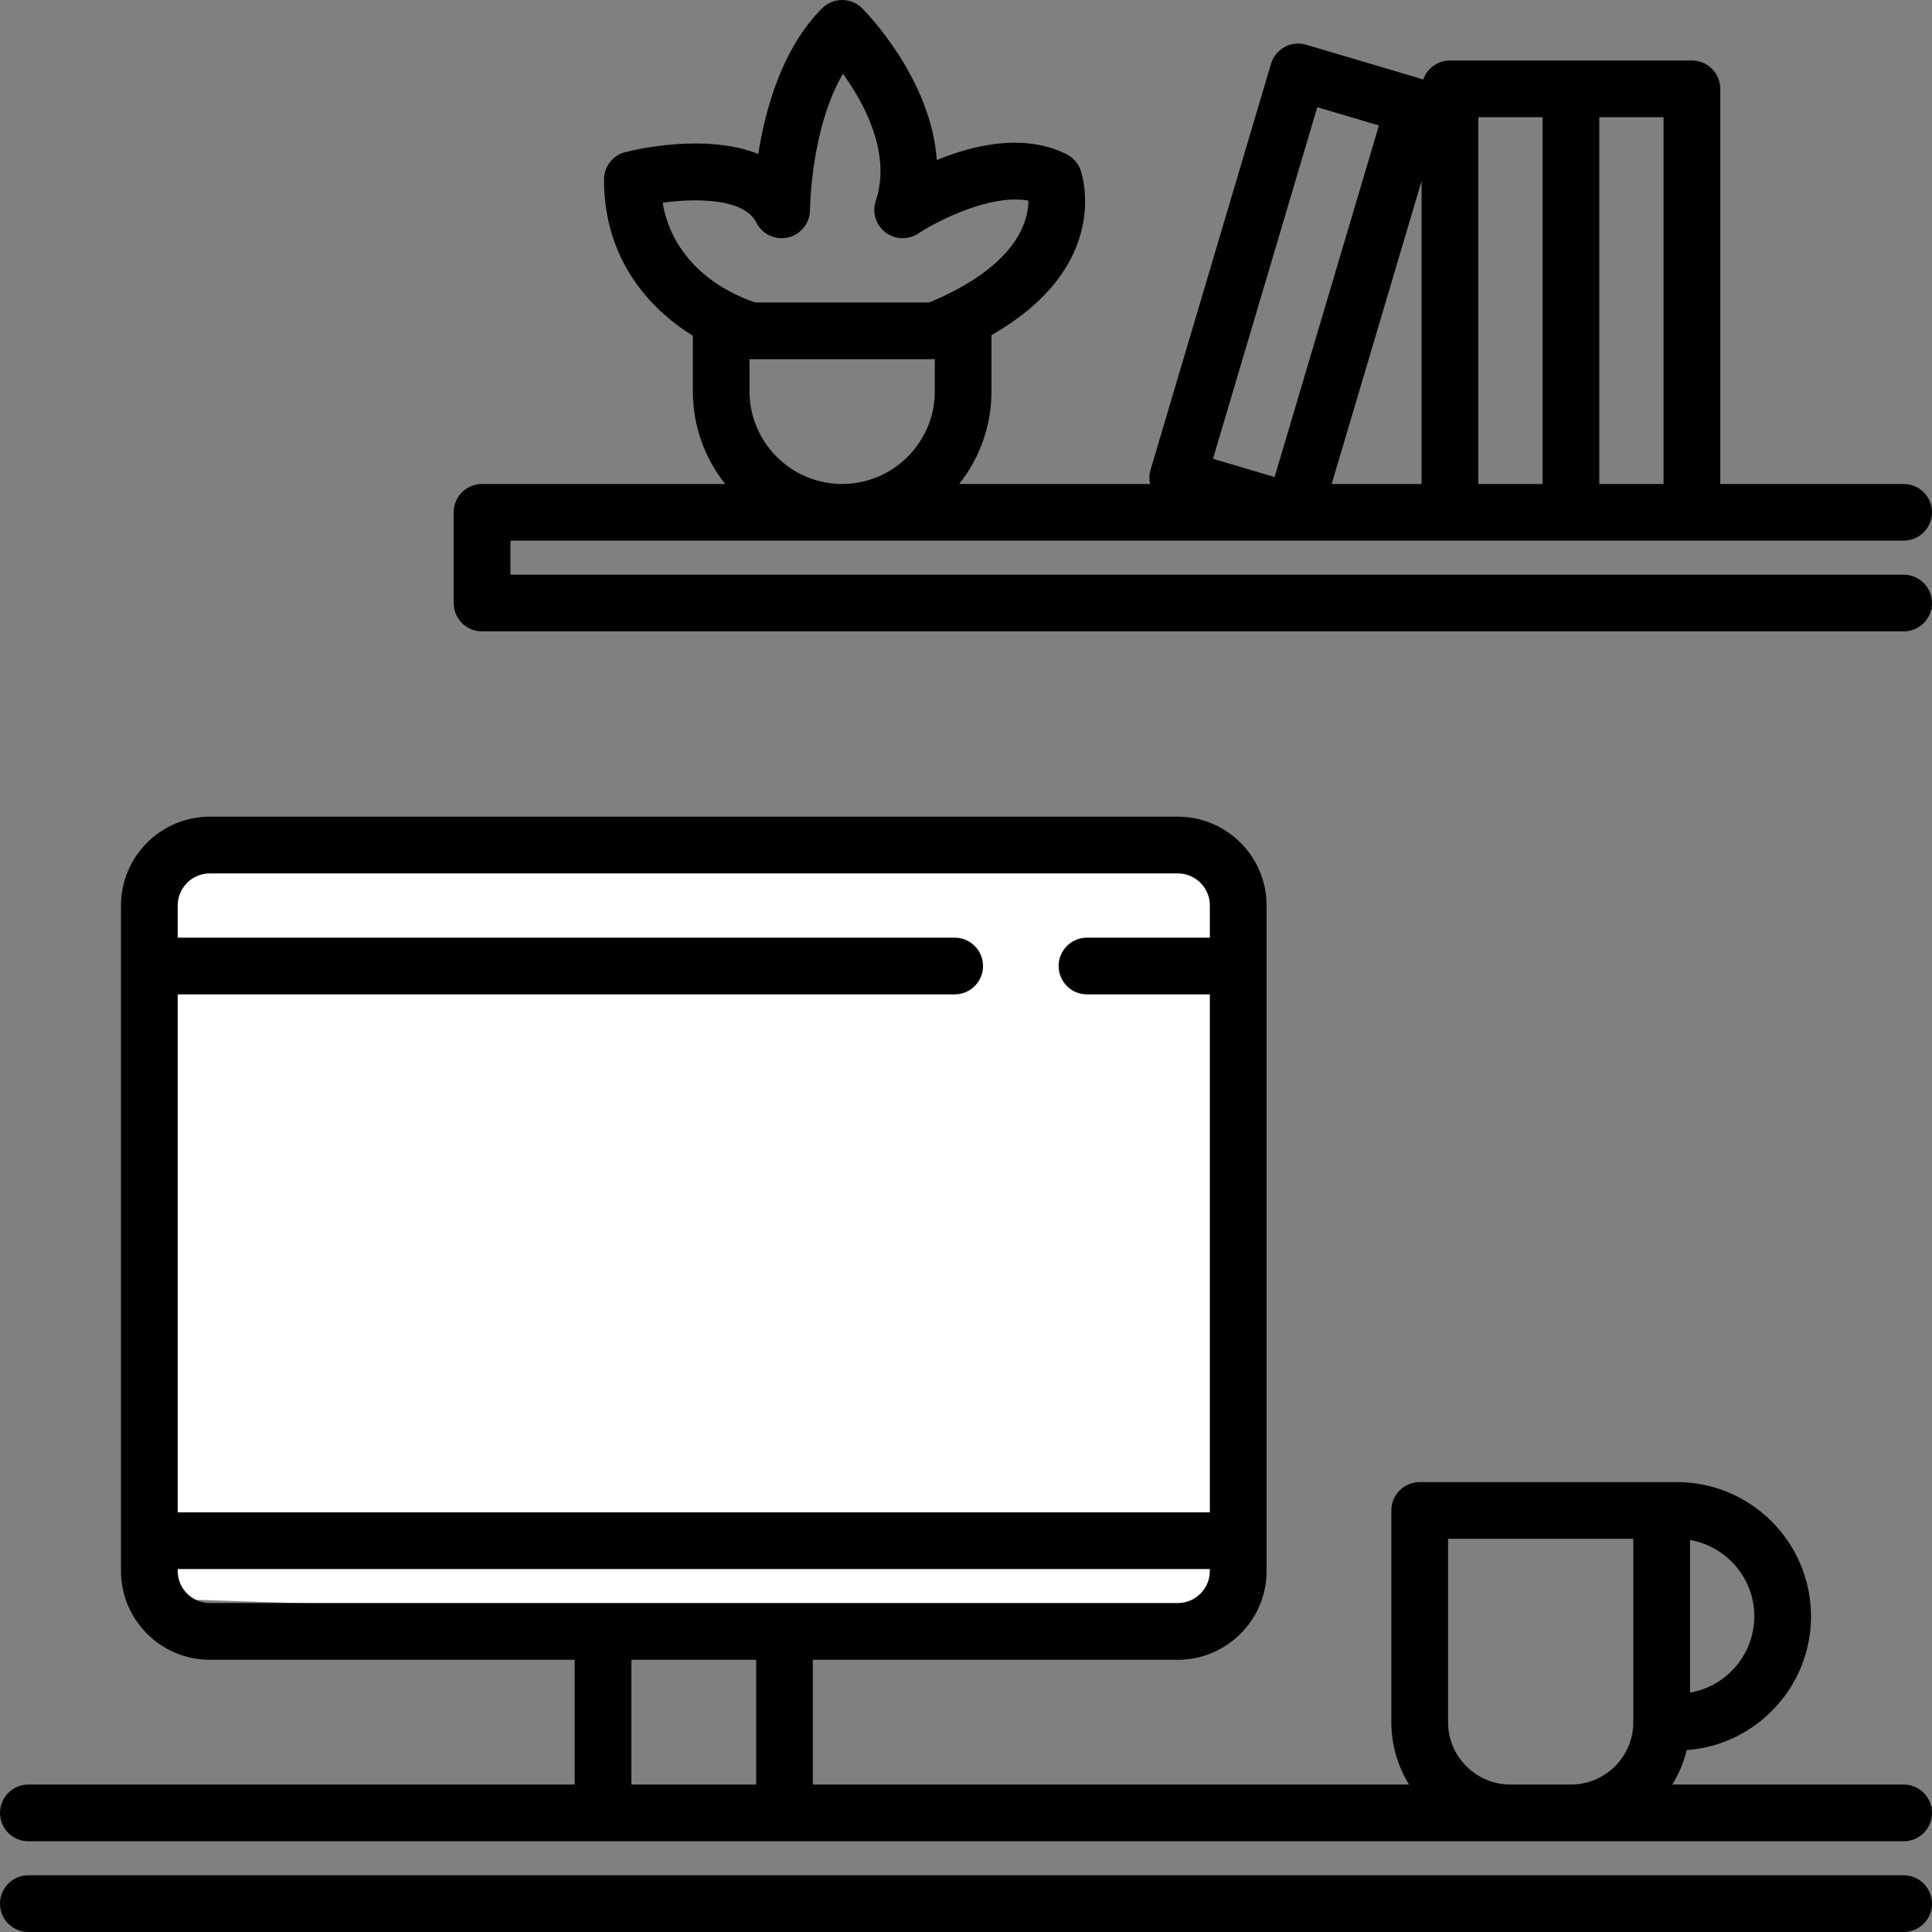 <?xml version="1.0" encoding="UTF-8"?> <svg xmlns="http://www.w3.org/2000/svg" width="58" height="58" viewBox="0 0 58 58" fill="none"><rect x="0" y="0" width="58" height="58" fill="#808080" stroke="none"/> <path d="M36 25.5L5 26C4.53 26 4.149 26.381 4.149 26.851C4.149 27.322 4.53 48 5 48L36 49C36.47 49 37.5 30.471 37.5 30C37.5 29.53 36 25.5 36 25.5Z" fill="white"></path> <path d="M57.149 17.253H15.323V16.231H57.149C57.619 16.231 58 15.85 58 15.38C58 14.909 57.619 14.529 57.149 14.529H51.644V2.668C51.644 2.197 51.263 1.816 50.792 1.816H43.528C43.157 1.816 42.842 2.055 42.726 2.387C42.716 2.384 42.706 2.38 42.696 2.376L39.214 1.343C38.763 1.21 38.29 1.467 38.156 1.917L34.54 14.105C34.498 14.248 34.495 14.393 34.525 14.529H28.795C29.402 13.764 29.765 12.797 29.765 11.748V10.06C33.403 7.984 32.486 5.236 32.441 5.107C32.367 4.9 32.216 4.729 32.019 4.63C30.739 3.99 29.226 4.351 28.124 4.805C27.954 2.352 25.986 0.352 25.884 0.249C25.552 -0.083 25.013 -0.083 24.68 0.249C23.475 1.455 22.973 3.288 22.764 4.621C21.182 3.995 19.087 4.487 18.773 4.566C18.396 4.662 18.132 5.002 18.132 5.392C18.132 7.772 19.486 9.268 20.799 10.078V11.748C20.799 12.797 21.163 13.764 21.77 14.529H14.472C14.001 14.529 13.62 14.909 13.62 15.38V18.104C13.62 18.574 14.001 18.955 14.472 18.955H57.149C57.619 18.955 58 18.574 58 18.104C58 17.634 57.619 17.253 57.149 17.253ZM49.941 14.529H48.012V3.519H49.941V14.529ZM44.38 3.519H46.309V14.529H44.38V3.519ZM39.546 3.218L41.396 3.767L38.264 14.322L36.415 13.773L39.546 3.218ZM42.677 5.434V14.529H39.978L42.677 5.434ZM22.704 6.68C22.881 7.033 23.277 7.218 23.661 7.128C24.044 7.038 24.316 6.695 24.317 6.301C24.317 6.272 24.336 3.873 25.306 2.215C25.941 3.095 26.767 4.602 26.291 6.03C26.175 6.375 26.293 6.754 26.581 6.975C26.869 7.196 27.266 7.209 27.569 7.009C28.108 6.652 29.738 5.806 30.874 6.025C30.87 6.659 30.513 7.99 27.896 9.08H22.679C22.22 8.935 20.253 8.198 19.892 6.085C20.932 5.942 22.345 5.961 22.704 6.68ZM22.501 11.748V10.783H28.063V11.748C28.063 13.281 26.815 14.529 25.282 14.529C23.749 14.529 22.501 13.281 22.501 11.748Z" fill="black"></path> <path d="M57.149 53.573H50.204C50.399 53.258 50.546 52.91 50.635 52.54C52.719 52.388 54.368 50.644 54.368 48.523C54.368 46.301 52.56 44.493 50.339 44.493H42.62C42.15 44.493 41.769 44.875 41.769 45.344V51.701C41.769 52.387 41.964 53.029 42.3 53.573H24.403V49.828H35.356C36.827 49.828 38.024 48.632 38.024 47.161V27.184C38.024 25.713 36.827 24.517 35.356 24.517H6.3C4.829 24.517 3.632 25.713 3.632 27.184V47.161C3.632 48.632 4.829 49.828 6.3 49.828H17.252V53.573H0.851C0.381 53.573 0 53.955 0 54.425C0 54.895 0.381 55.276 0.851 55.276H57.149C57.619 55.276 58 54.895 58 54.425C58 53.955 57.619 53.573 57.149 53.573ZM52.665 48.523C52.665 49.67 51.83 50.624 50.736 50.813V46.232C51.83 46.422 52.665 47.375 52.665 48.523ZM6.3 26.22H35.356C35.888 26.22 36.321 26.652 36.321 27.184V28.149H32.632C32.162 28.149 31.781 28.53 31.781 29C31.781 29.47 32.162 29.852 32.632 29.852H36.321V45.401H5.335V29.852H28.659C29.13 29.852 29.511 29.47 29.511 29C29.511 28.53 29.13 28.149 28.659 28.149H5.335V27.184C5.335 26.652 5.768 26.22 6.3 26.22ZM5.335 47.161V47.104H36.321V47.161C36.321 47.693 35.888 48.125 35.356 48.125H6.3C5.768 48.125 5.335 47.693 5.335 47.161ZM18.955 53.573V49.828H22.701V53.573H18.955ZM45.344 53.573C44.312 53.573 43.472 52.733 43.472 51.701V46.196H49.033V51.701C49.033 52.733 48.193 53.573 47.16 53.573H45.344Z" fill="black"></path> <path d="M57.149 56.297H0.851C0.381 56.297 0 56.679 0 57.149C0 57.619 0.381 58 0.851 58H57.149C57.619 58 58 57.619 58 57.149C58 56.679 57.619 56.297 57.149 56.297Z" fill="black"></path> </svg> 
